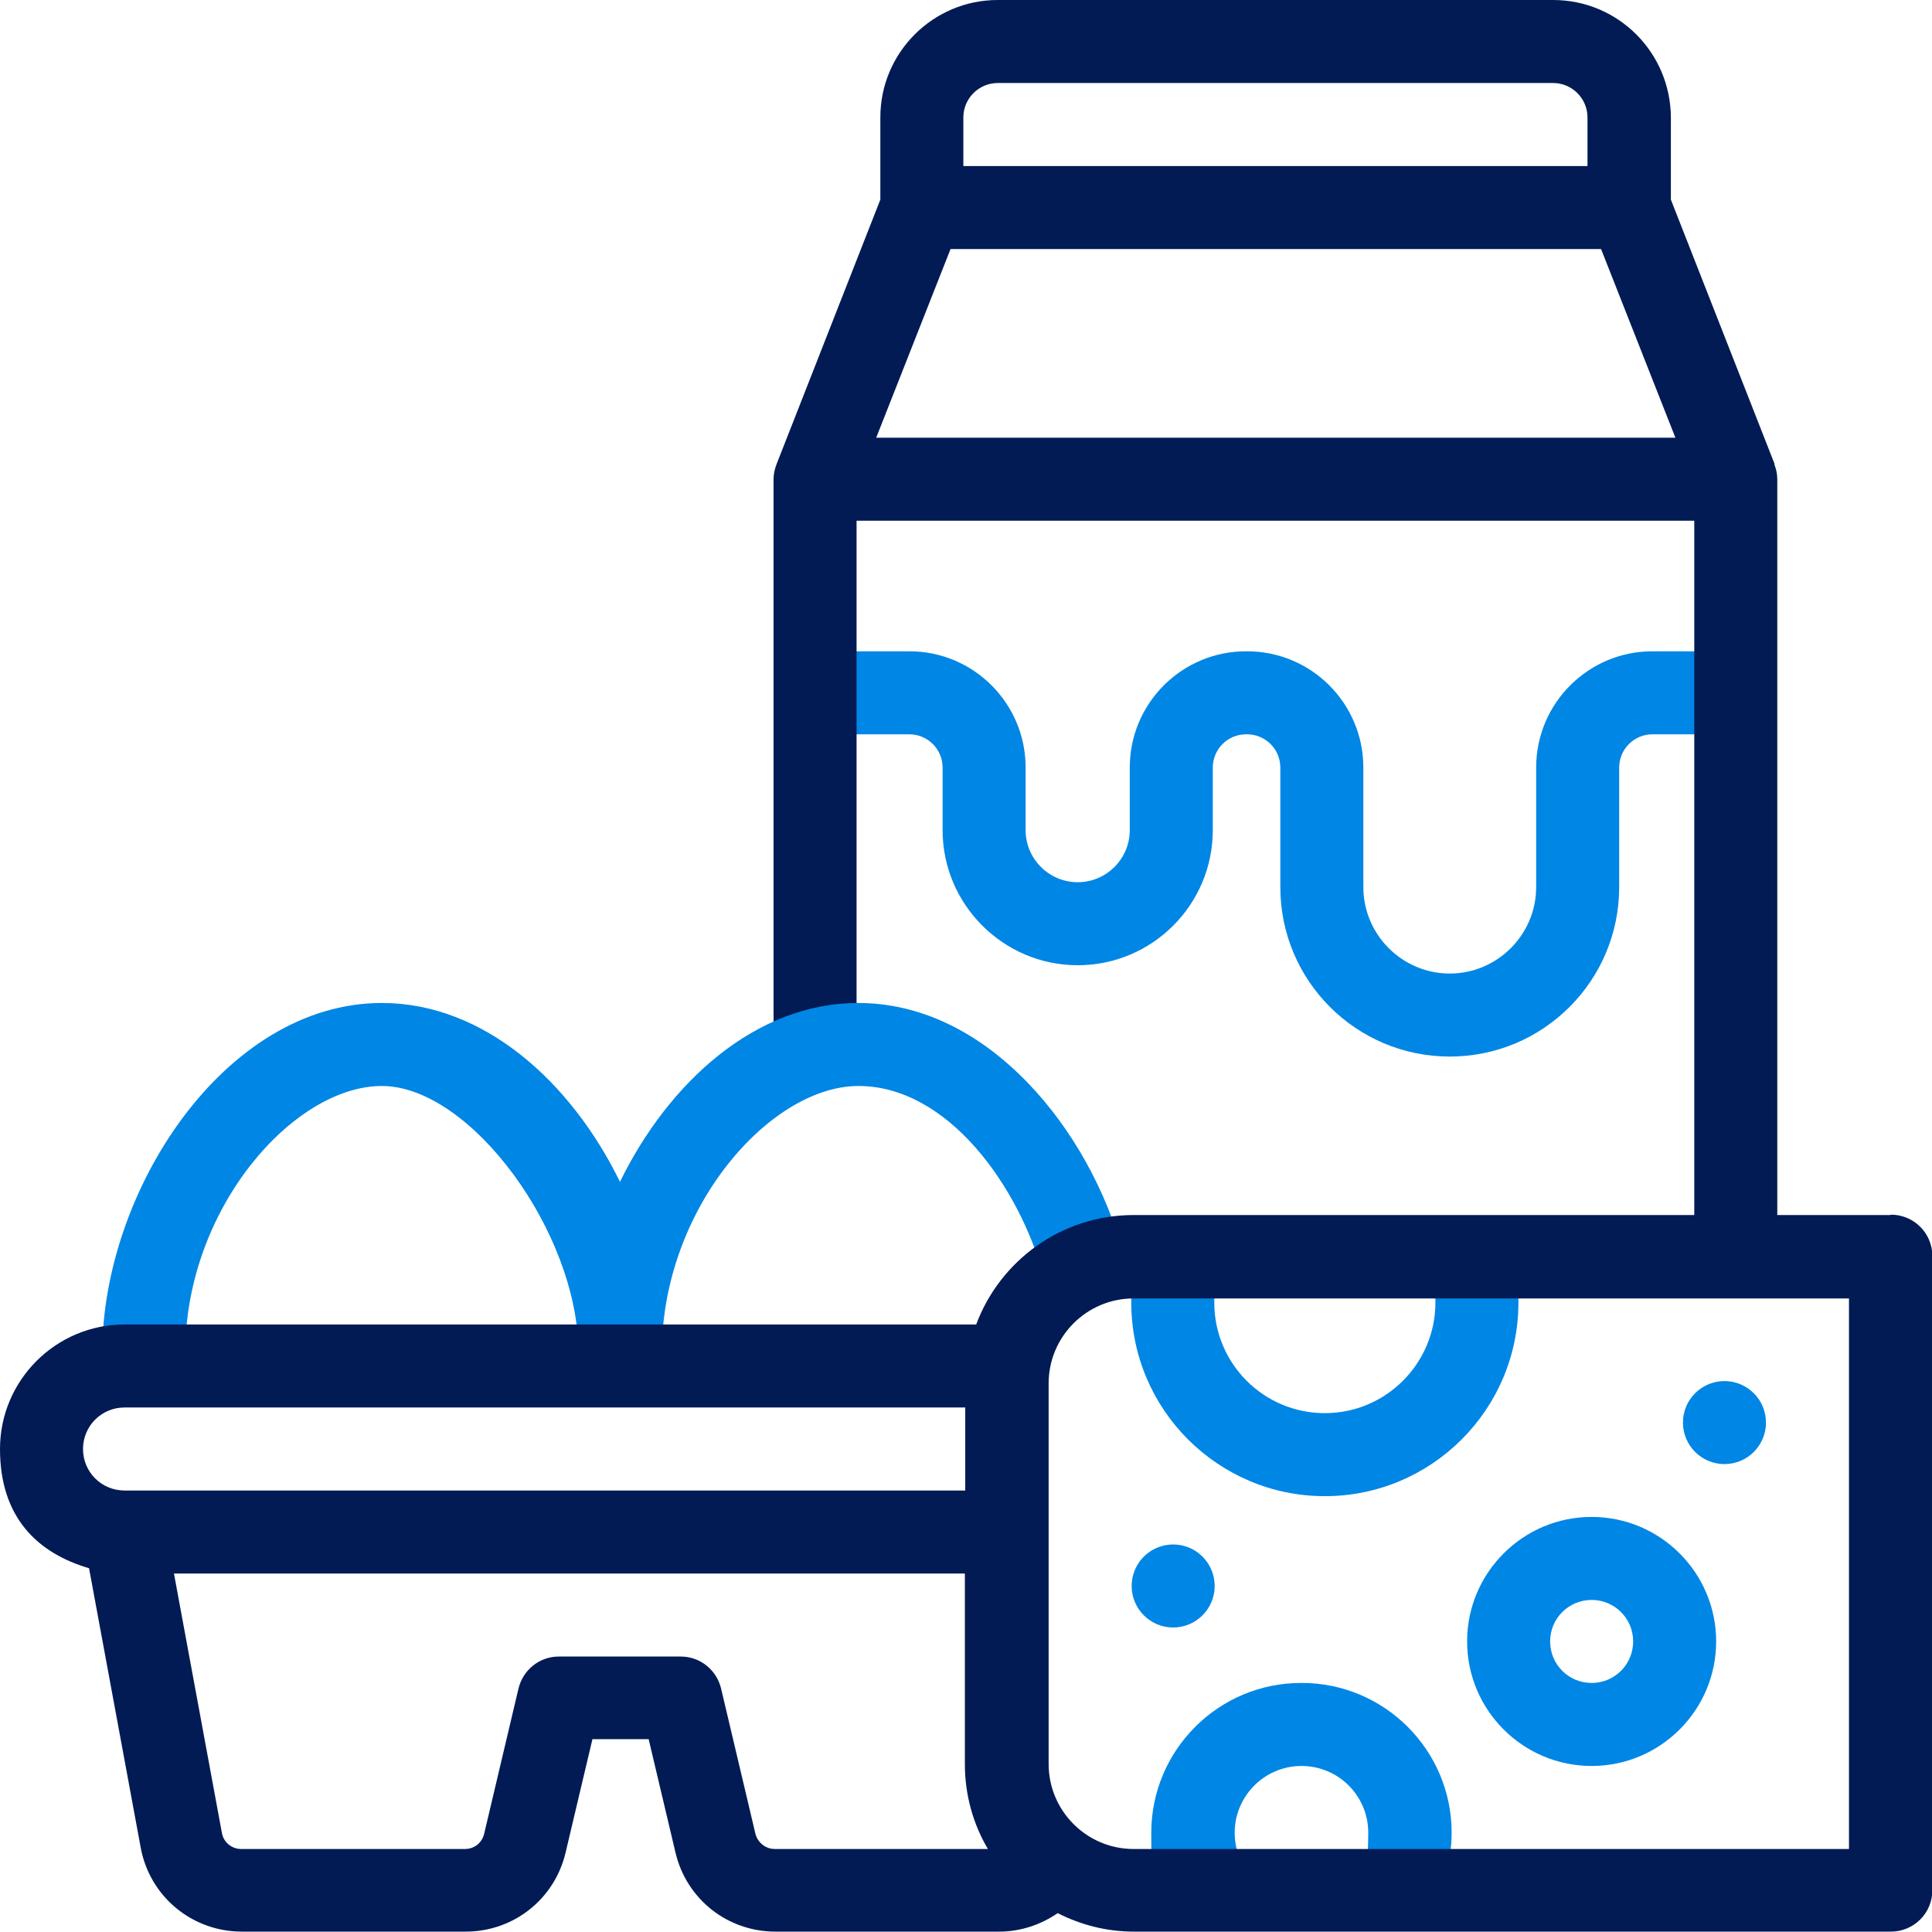 <?xml version="1.0" encoding="UTF-8"?>
<svg id="Capa_1" xmlns="http://www.w3.org/2000/svg" version="1.1" viewBox="0 0 512 512">
  <!-- Generator: Adobe Illustrator 29.5.1, SVG Export Plug-In . SVG Version: 2.1.0 Build 141)  -->
  <defs>
    <style>
      .st0 {
        fill: #021b54;
      }

      .st1 {
        fill: #0086e5;
      }
    </style>
  </defs>
  <path class="st1" d="M384.2,280c-24.8,0-44.9-20.1-44.9-44.9v-31.7c0-4.9-4-8.8-8.8-8.8h-.3c-4.9,0-8.8,4-8.8,8.8v16.6c0,19.8-16.1,35.8-35.8,35.8s-35.8-16.1-35.8-35.8v-16.6c0-4.9-4-8.8-8.8-8.8h-24.8v-22h24.8c17,0,30.8,13.8,30.8,30.8v16.6c0,7.6,6.2,13.8,13.8,13.8s13.8-6.2,13.8-13.8v-16.6c0-17,13.8-30.8,30.8-30.8h.3c17,0,30.8,13.8,30.8,30.8v31.7c0,12.6,10.3,22.9,22.9,22.9s22.9-10.3,22.9-22.9v-31.7c0-17,13.8-30.8,30.8-30.8h22.1v22h-22.1c-4.9,0-8.8,4-8.8,8.8v31.7c0,24.8-20.1,44.9-44.9,44.9h0Z"/>
  <path class="st0" d="M470.3,123l-27.5-70.1v-21.8C442.7,13.9,428.8,0,411.6,0h-147.2C247.3,0,233.3,13.9,233.3,31.1v21.8l-27.5,70.1c-.5,1.3-.8,2.6-.8,4v151.4h22v-140.4h222v195h22V127c0-1.4-.3-2.7-.8-4ZM255.3,31.1c0-5,4.1-9.1,9.1-9.1h147.2c5,0,9.1,4.1,9.1,9.1v12.9h-165.4v-12.9ZM232.2,116l19.7-50h172.4l19.7,50h-211.7Z"/>
  <g>
    <path class="st1" d="M175.4,358.5c0-38.1,28.6-70.7,52.1-70.7s42.5,26.2,49.2,50.8l21.2-5.8c-4.7-17.3-13.7-33.5-25.3-45.6-13.4-14-29-21.4-45.2-21.4-27.1,0-50.2,21-63.1,47.4-12.9-26.4-36-47.4-63.1-47.4-41.7,0-74.1,49.9-74.1,92.7h22c0-38.1,28.6-70.7,52.1-70.7s52.1,38.9,52.1,70.7h22Z"/>
    <path class="st1" d="M344.8,446c-21.9,0-39.7,17.8-39.7,39.7s2.1,14.9,6.2,21.2l18.6-11.8c-1.8-2.8-2.7-6.1-2.7-9.4,0-9.7,7.9-17.7,17.7-17.7s17.7,7.9,17.7,17.7-.9,6.6-2.7,9.4l18.6,11.8c4-6.4,6.2-13.7,6.2-21.2,0-21.9-17.8-39.7-39.7-39.7Z"/>
    <path class="st1" d="M400,329.6l-21,6.7c.9,2.9,1.4,5.9,1.4,8.9,0,16.1-13.1,29.3-29.3,29.3s-29.3-13.1-29.3-29.3.5-6.1,1.4-8.9l-21-6.7c-1.6,5.1-2.4,10.3-2.4,15.6,0,28.3,23,51.3,51.3,51.3s51.3-23,51.3-51.3c0-5.3-.8-10.6-2.4-15.6h0Z"/>
    <path class="st1" d="M421.8,402c-18.2,0-33,14.8-33,33s14.8,33,33,33,33-14.8,33-33-14.8-33-33-33ZM421.8,446c-6.1,0-11-4.9-11-11s4.9-11,11-11,11,4.9,11,11-4.9,11-11,11Z"/>
    <circle class="st1" cx="457" cy="377" r="11"/>
    <circle class="st1" cx="310.9" cy="420.3" r="11"/>
  </g>
  <path class="st0" d="M501,322h-200.6c-19.1,0-35.4,12.1-41.7,29H33C14.8,351,0,365.8,0,384s10,27.6,23.6,31.6l13.7,74.1c2.4,12.9,13.6,22.2,26.8,22.2h59.3c12.7,0,23.6-8.6,26.5-21l7.1-30h14.9l7.1,30c2.9,12.4,13.8,21,26.5,21h59.3c5.6,0,11-1.8,15.5-4.9,6.1,3.1,12.9,4.9,20.2,4.9h200.6c6.1,0,11-4.9,11-11v-168c0-6.1-4.9-11-11-11ZM33,395c-6.1,0-11-4.9-11-11s4.9-11,11-11h222.8v22H33ZM205.3,490c-2.4,0-4.5-1.7-5.1-4l-9.1-38.5c-1.2-5-5.6-8.5-10.7-8.5h-32.3c-5.1,0-9.5,3.5-10.7,8.5l-9.1,38.5c-.6,2.4-2.6,4-5.1,4h-59.3c-2.5,0-4.7-1.8-5.1-4.3l-12.7-68.7h209.6v50.5c0,8.2,2.2,15.9,6.1,22.5h-56.6ZM490,490h-189.6c-12.4,0-22.5-10.1-22.5-22.5v-100.9c0-12.4,10.1-22.5,22.5-22.5h189.6v146Z"/>
</svg>